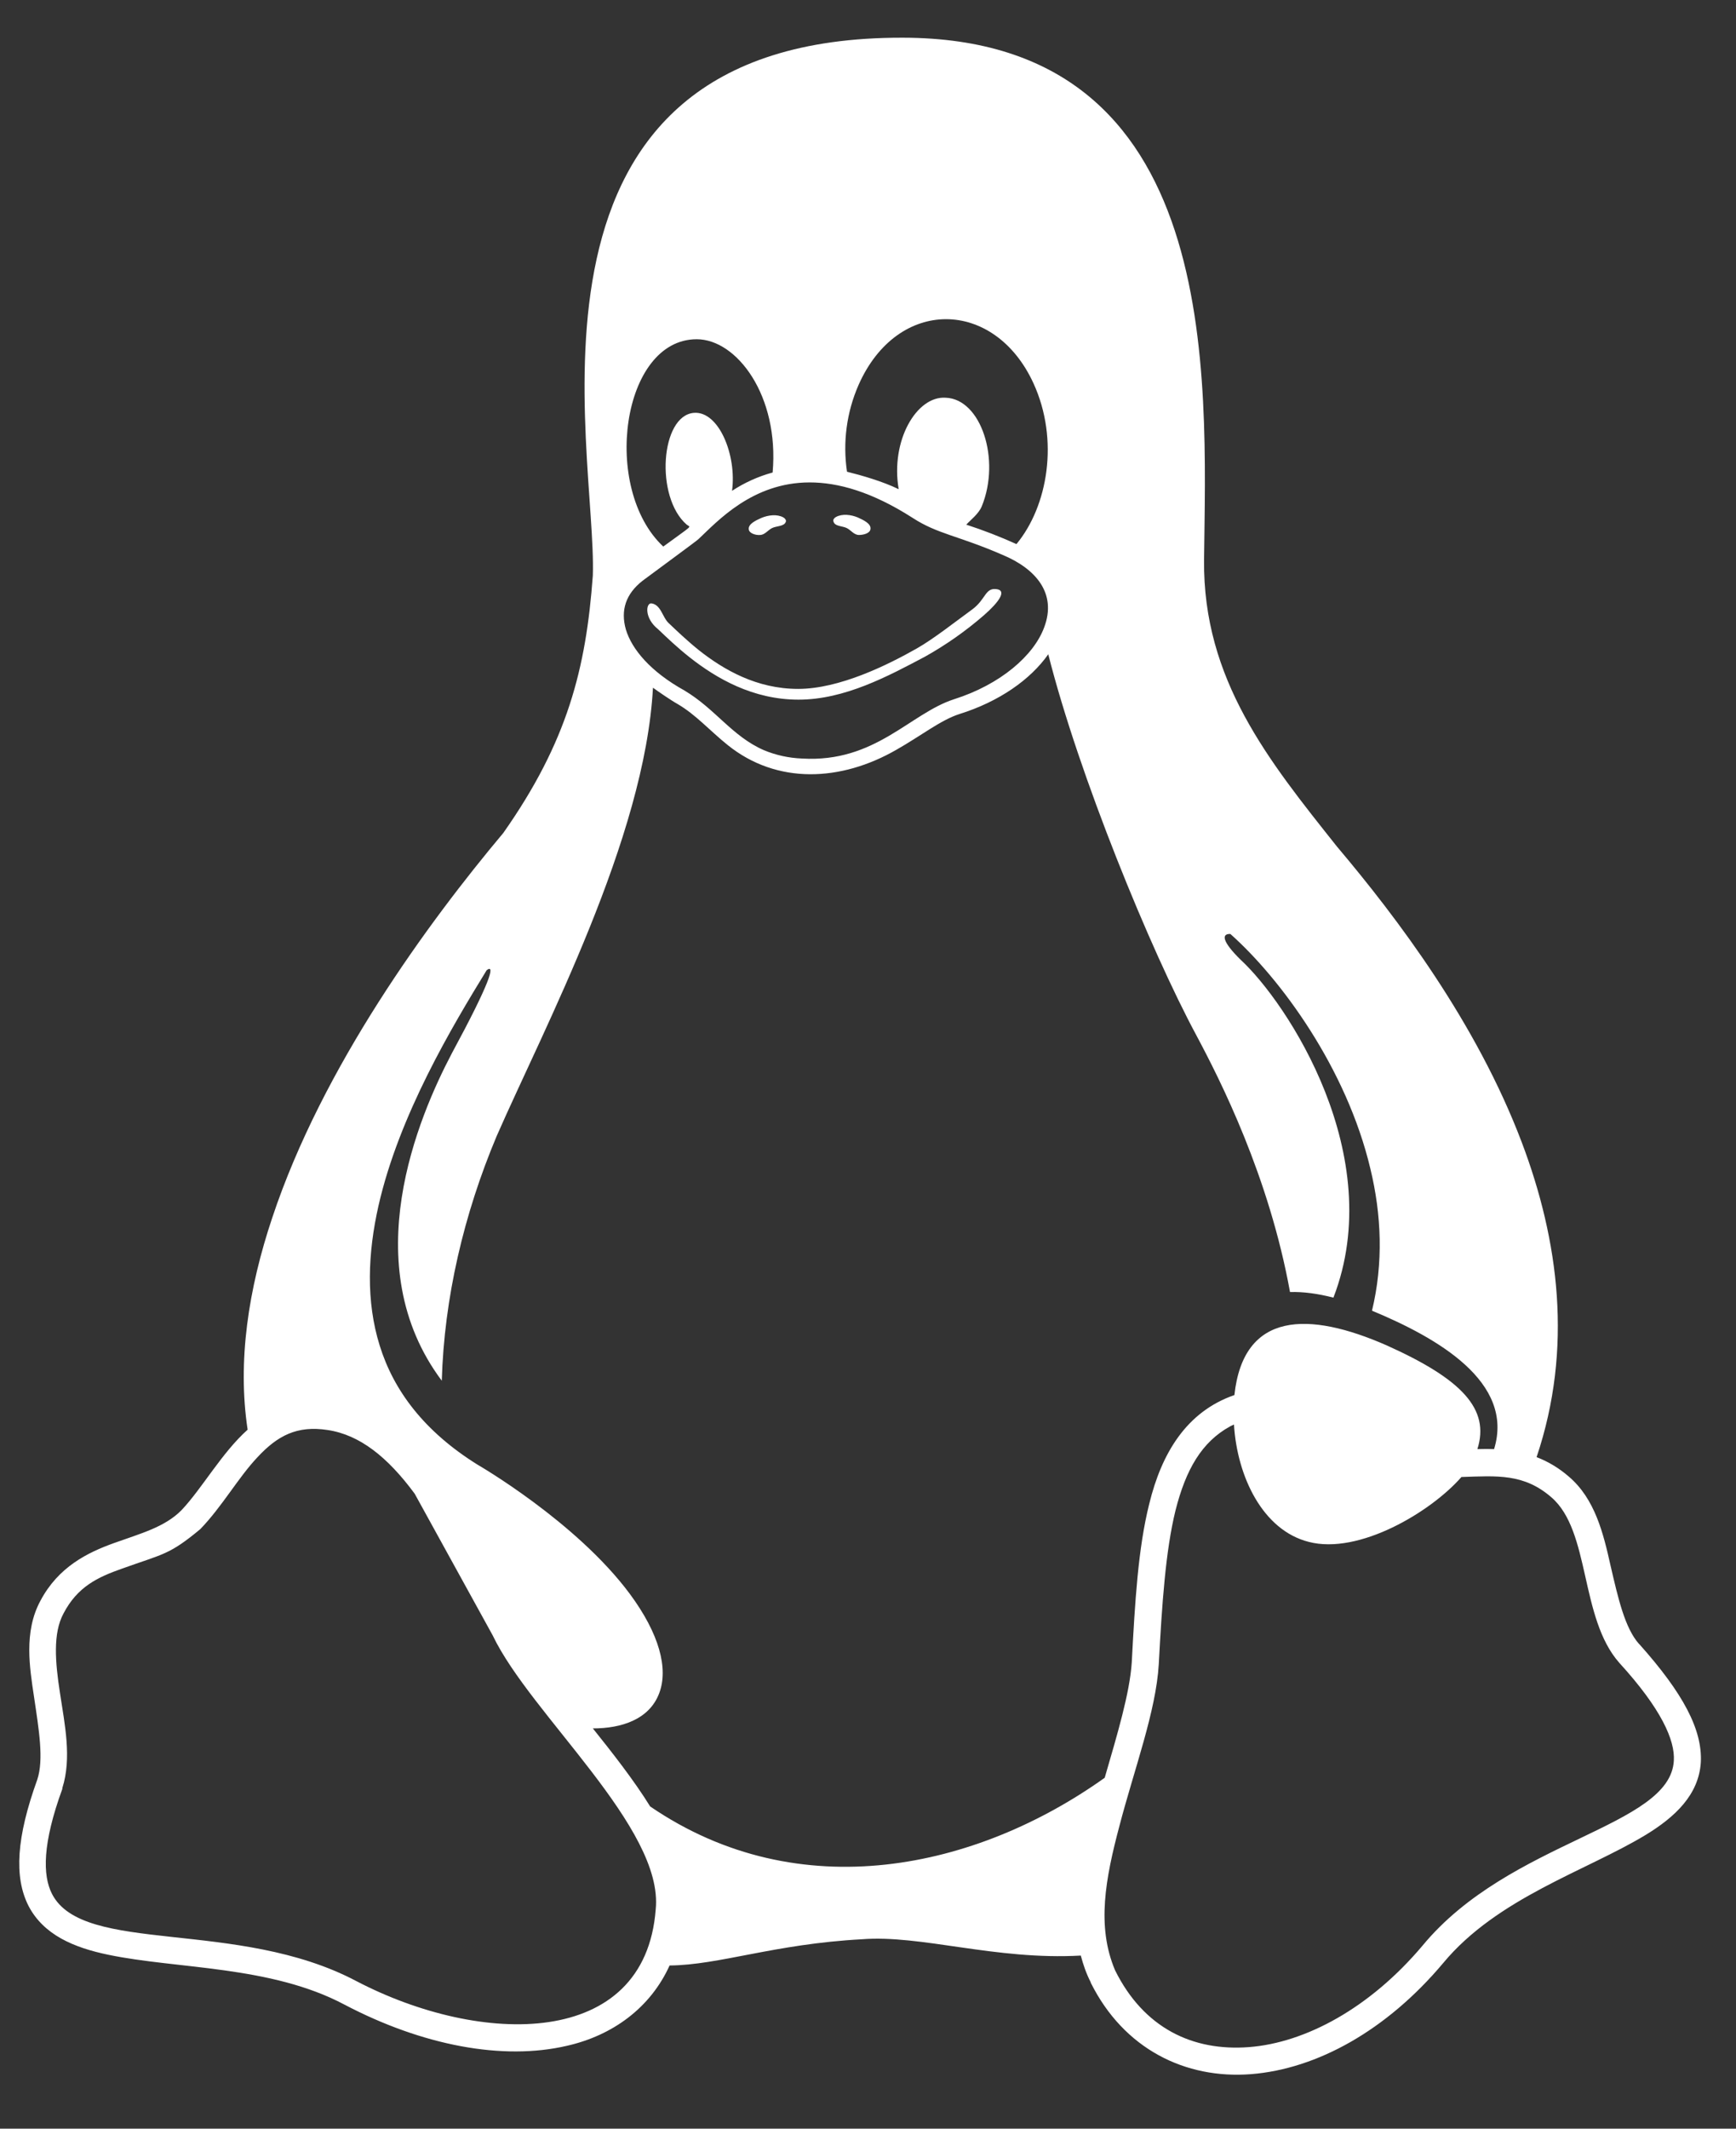 <?xml version="1.0" encoding="UTF-8"?> <svg xmlns="http://www.w3.org/2000/svg" width="31" height="38" viewBox="0 0 31 38" fill="none"><rect x="0" y="0" width="31" height="38" fill="#333333" stroke="none"/><path d="M15.125 9.429C15.196 9.466 15.252 9.55 15.338 9.55C15.416 9.55 15.537 9.522 15.544 9.444C15.558 9.344 15.409 9.28 15.317 9.237C15.196 9.187 15.04 9.167 14.926 9.23C14.898 9.245 14.87 9.28 14.883 9.308C14.905 9.401 15.047 9.387 15.125 9.429ZM13.571 9.55C13.655 9.55 13.712 9.465 13.783 9.429C13.861 9.387 14.003 9.401 14.032 9.316C14.045 9.287 14.017 9.252 13.989 9.237C13.875 9.174 13.719 9.195 13.598 9.245C13.506 9.287 13.357 9.351 13.371 9.45C13.378 9.522 13.498 9.557 13.571 9.55ZM29.271 29.35C29.015 29.066 28.894 28.526 28.76 27.95C28.632 27.376 28.483 26.758 28.014 26.359C27.844 26.211 27.65 26.093 27.439 26.012C28.092 24.073 27.836 22.141 27.175 20.394C26.366 18.258 24.953 16.389 23.873 15.111C22.659 13.584 21.48 12.135 21.501 9.997C21.537 6.737 21.864 0.679 16.119 0.673C8.846 0.658 10.664 8.017 10.586 10.275C10.465 11.937 10.132 13.243 8.988 14.869C7.646 16.468 5.757 19.045 4.862 21.737C4.436 23.008 4.237 24.3 4.422 25.522C3.961 25.934 3.612 26.566 3.243 26.957C2.944 27.262 2.512 27.375 2.036 27.546C1.56 27.717 1.042 27.972 0.722 28.576C0.572 28.853 0.523 29.151 0.523 29.457C0.523 29.733 0.566 30.017 0.608 30.294C0.693 30.869 0.786 31.409 0.665 31.771C0.296 32.794 0.246 33.504 0.509 34.023C0.779 34.541 1.318 34.768 1.936 34.896C3.165 35.152 4.834 35.087 6.148 35.784C7.553 36.522 8.982 36.785 10.118 36.522C10.942 36.337 11.616 35.84 11.957 35.087C12.844 35.08 13.824 34.704 15.387 34.619C16.445 34.534 17.773 34.996 19.3 34.91C19.343 35.074 19.4 35.237 19.477 35.386V35.393C20.067 36.579 21.168 37.118 22.34 37.027C23.519 36.934 24.761 36.245 25.77 35.045C26.735 33.881 28.326 33.398 29.384 32.758C29.91 32.438 30.336 32.041 30.372 31.458C30.4 30.877 30.059 30.23 29.272 29.349L29.271 29.35ZM15.331 6.873C16.027 5.297 17.76 5.325 18.456 6.845C18.917 7.853 18.711 9.038 18.151 9.713C17.859 9.581 17.56 9.465 17.255 9.366C17.333 9.28 17.476 9.174 17.532 9.038C17.873 8.201 17.518 7.121 16.887 7.1C16.368 7.064 15.899 7.867 16.048 8.733C15.757 8.591 15.381 8.485 15.125 8.421C15.047 7.896 15.118 7.359 15.331 6.873ZM12.441 6.056C13.158 6.056 13.918 7.065 13.797 8.435C13.54 8.505 13.295 8.616 13.072 8.762C13.158 8.129 12.838 7.335 12.391 7.37C11.794 7.419 11.695 8.876 12.263 9.366C12.334 9.422 12.398 9.351 11.844 9.757C10.736 8.719 11.099 6.056 12.441 6.056ZM11.475 10.367C11.915 10.039 12.441 9.657 12.476 9.621C12.81 9.308 13.435 8.612 14.458 8.612C14.962 8.612 15.565 8.776 16.297 9.245C16.744 9.536 17.1 9.557 17.902 9.905C18.499 10.154 18.874 10.594 18.647 11.197C18.462 11.702 17.866 12.22 17.035 12.483C16.247 12.738 15.63 13.619 14.322 13.541C14.088 13.532 13.857 13.482 13.641 13.392C13.072 13.144 12.774 12.654 12.221 12.326C11.61 11.986 11.283 11.588 11.177 11.24C11.077 10.892 11.177 10.6 11.475 10.367ZM11.709 34.087C11.518 36.579 8.591 36.529 6.362 35.365C4.238 34.243 1.49 34.903 0.929 33.81C0.758 33.476 0.758 32.907 1.113 31.935V31.92C1.284 31.381 1.156 30.784 1.071 30.223C0.985 29.668 0.943 29.157 1.134 28.803C1.383 28.327 1.739 28.157 2.186 28C2.917 27.738 3.023 27.758 3.577 27.297C3.968 26.892 4.252 26.381 4.593 26.019C4.955 25.628 5.303 25.444 5.851 25.528C6.425 25.614 6.923 26.012 7.405 26.665L8.798 29.194C9.472 30.607 11.858 32.63 11.709 34.087ZM11.61 32.248C11.319 31.778 10.928 31.281 10.587 30.855C11.092 30.855 11.596 30.699 11.773 30.223C11.937 29.783 11.773 29.165 11.248 28.455C10.289 27.162 8.528 26.147 8.528 26.147C7.569 25.55 7.029 24.819 6.781 24.023C6.532 23.227 6.568 22.368 6.759 21.523C7.129 19.898 8.081 18.314 8.691 17.319C8.854 17.198 8.748 17.547 8.072 18.797C7.47 19.94 6.341 22.582 7.889 24.648C7.931 23.178 8.28 21.68 8.869 20.281C9.721 18.336 11.517 14.961 11.66 12.277C11.738 12.334 11.986 12.505 12.1 12.568C12.427 12.759 12.675 13.044 12.994 13.3C13.875 14.009 15.019 13.953 16.006 13.385C16.446 13.136 16.801 12.852 17.135 12.746C17.838 12.526 18.399 12.135 18.719 11.68C19.265 13.839 20.543 16.957 21.361 18.477C21.793 19.286 22.661 20.998 23.036 23.065C23.271 23.058 23.533 23.093 23.811 23.165C24.791 20.628 22.98 17.895 22.156 17.135C21.822 16.808 21.808 16.666 21.971 16.673C22.866 17.468 24.045 19.067 24.471 20.864C24.67 21.687 24.705 22.546 24.5 23.398C25.663 23.881 27.049 24.669 26.68 25.869C26.523 25.863 26.453 25.869 26.382 25.869C26.609 25.153 26.104 24.62 24.762 24.017C23.371 23.406 22.205 23.406 22.043 24.904C21.183 25.202 20.742 25.948 20.523 26.843C20.323 27.638 20.267 28.598 20.21 29.677C20.174 30.223 19.954 30.955 19.727 31.736C17.447 33.362 14.28 34.072 11.61 32.248ZM29.89 31.43C29.826 32.624 26.963 32.844 25.402 34.733C24.463 35.847 23.313 36.466 22.305 36.544C21.296 36.622 20.423 36.203 19.912 35.173C19.578 34.385 19.741 33.532 19.99 32.595C20.253 31.587 20.643 30.549 20.692 29.712C20.75 28.632 20.813 27.688 20.991 26.964C21.176 26.232 21.46 25.742 21.963 25.465C21.985 25.451 22.013 25.444 22.035 25.429C22.092 26.367 22.553 27.318 23.37 27.525C24.265 27.759 25.551 26.992 26.097 26.367C26.736 26.346 27.212 26.303 27.703 26.729C28.405 27.333 28.206 28.881 28.916 29.684C29.669 30.508 29.912 31.068 29.89 31.43ZM11.752 11.233C11.894 11.368 12.085 11.553 12.32 11.738C12.789 12.107 13.442 12.49 14.259 12.49C15.082 12.49 15.857 12.072 16.517 11.723C16.892 11.513 17.244 11.266 17.568 10.985C17.845 10.743 17.987 10.537 17.788 10.516C17.59 10.495 17.603 10.7 17.363 10.878C17.05 11.106 16.673 11.404 16.375 11.574C15.85 11.872 14.99 12.298 14.252 12.298C13.513 12.298 12.924 11.957 12.483 11.609C12.263 11.432 12.079 11.255 11.936 11.119C11.83 11.019 11.802 10.792 11.631 10.771C11.532 10.765 11.503 11.035 11.752 11.233Z" fill="white"></path></svg> 